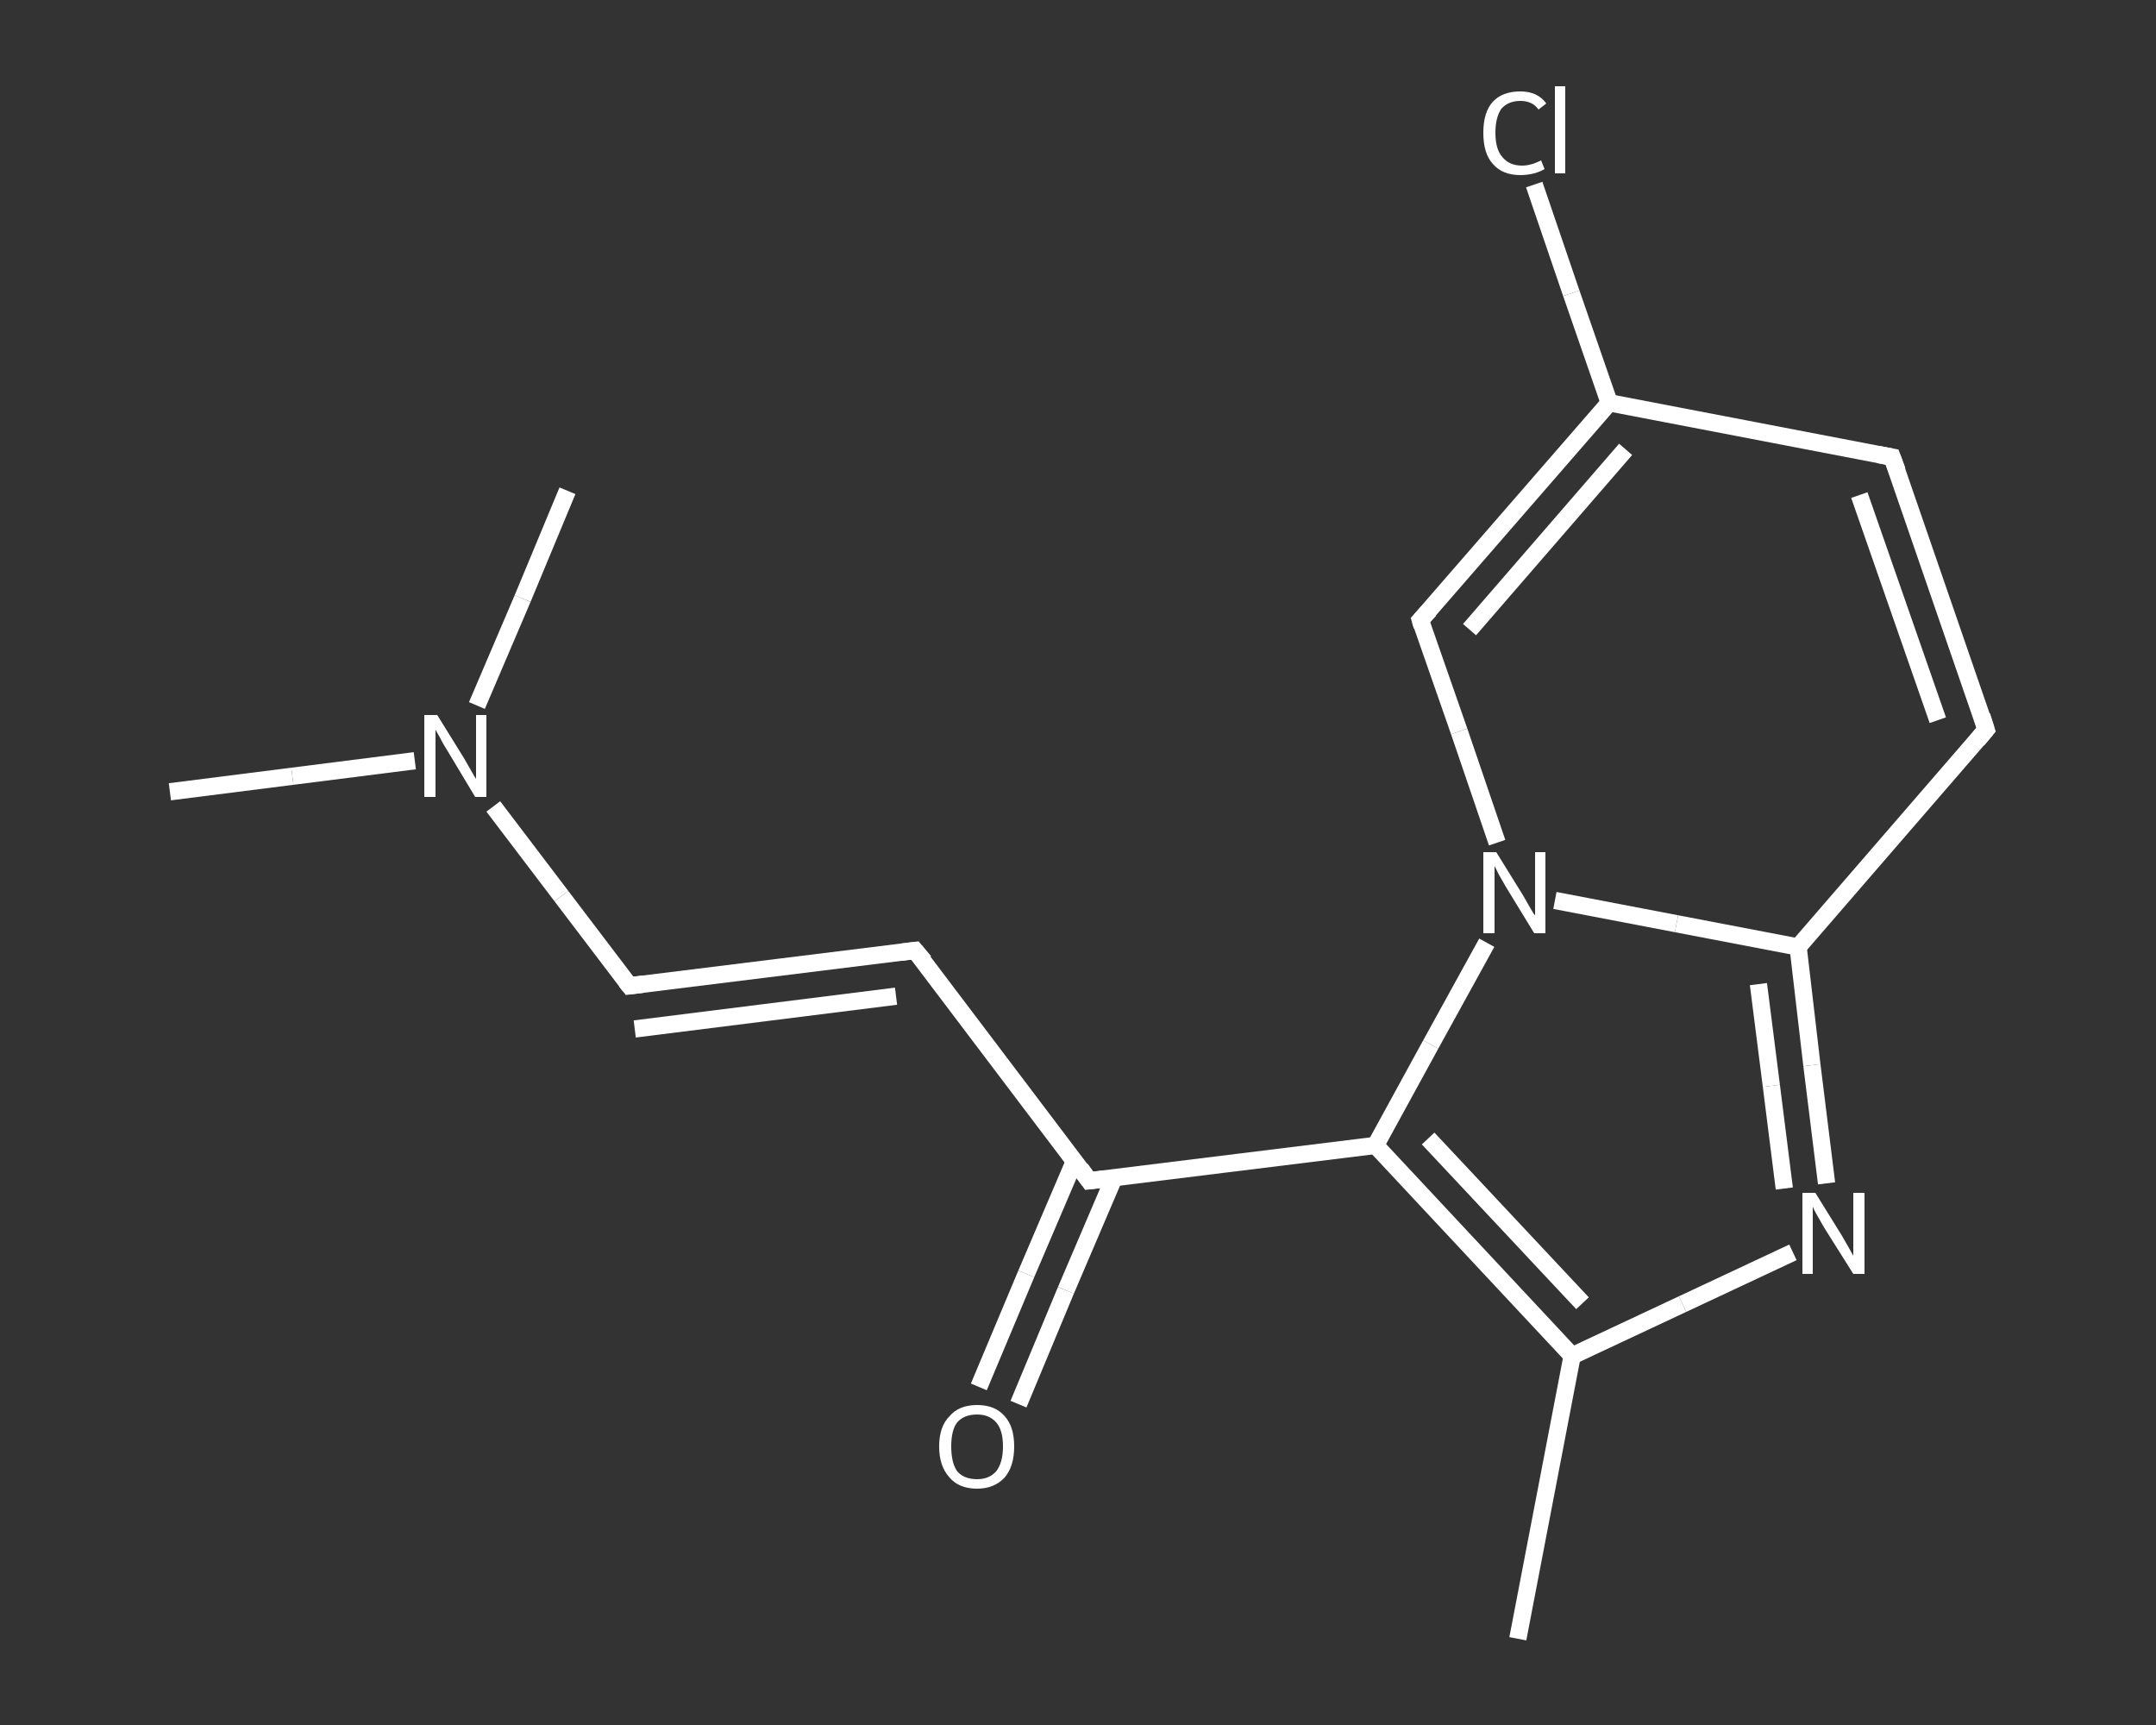 <?xml version='1.0' encoding='iso-8859-1'?>
<svg version='1.1' baseProfile='full'
              xmlns='http://www.w3.org/2000/svg'
                      xmlns:rdkit='http://www.rdkit.org/xml'
                      xmlns:xlink='http://www.w3.org/1999/xlink'
                  xml:space='preserve'
width='250px' height='200px' viewBox='0 0 250 200'>
<rect x="0" y="0" width="250" height="200" fill="#333333" stroke="none"/>
<!-- END OF HEADER -->
<rect style='opacity:1.0;fill:transparent;stroke:none' width='250.0' height='200.0' x='0.0' y='0.0'> </rect>
<path class='bond-0 atom-0 atom-1' d='M 176.0,190.0 L 182.3,157.2' style='fill:none;fill-rule:evenodd;stroke:#FFFFFF;stroke-width:2.0px;stroke-linecap:butt;stroke-linejoin:miter;stroke-opacity:1' />
<path class='bond-1 atom-1 atom-2' d='M 182.3,157.2 L 195.1,151.2' style='fill:none;fill-rule:evenodd;stroke:#FFFFFF;stroke-width:2.0px;stroke-linecap:butt;stroke-linejoin:miter;stroke-opacity:1' />
<path class='bond-1 atom-1 atom-2' d='M 195.1,151.2 L 207.9,145.2' style='fill:none;fill-rule:evenodd;stroke:#FFFFFF;stroke-width:2.0px;stroke-linecap:butt;stroke-linejoin:miter;stroke-opacity:1' />
<path class='bond-2 atom-2 atom-3' d='M 211.8,137.2 L 210.1,123.5' style='fill:none;fill-rule:evenodd;stroke:#FFFFFF;stroke-width:2.0px;stroke-linecap:butt;stroke-linejoin:miter;stroke-opacity:1' />
<path class='bond-2 atom-2 atom-3' d='M 210.1,123.5 L 208.5,109.8' style='fill:none;fill-rule:evenodd;stroke:#FFFFFF;stroke-width:2.0px;stroke-linecap:butt;stroke-linejoin:miter;stroke-opacity:1' />
<path class='bond-2 atom-2 atom-3' d='M 206.9,137.8 L 205.4,125.9' style='fill:none;fill-rule:evenodd;stroke:#FFFFFF;stroke-width:2.0px;stroke-linecap:butt;stroke-linejoin:miter;stroke-opacity:1' />
<path class='bond-2 atom-2 atom-3' d='M 205.4,125.9 L 203.9,114.1' style='fill:none;fill-rule:evenodd;stroke:#FFFFFF;stroke-width:2.0px;stroke-linecap:butt;stroke-linejoin:miter;stroke-opacity:1' />
<path class='bond-3 atom-3 atom-4' d='M 208.5,109.8 L 230.3,84.6' style='fill:none;fill-rule:evenodd;stroke:#FFFFFF;stroke-width:2.0px;stroke-linecap:butt;stroke-linejoin:miter;stroke-opacity:1' />
<path class='bond-4 atom-4 atom-5' d='M 230.3,84.6 L 219.4,53.0' style='fill:none;fill-rule:evenodd;stroke:#FFFFFF;stroke-width:2.0px;stroke-linecap:butt;stroke-linejoin:miter;stroke-opacity:1' />
<path class='bond-4 atom-4 atom-5' d='M 224.7,83.5 L 215.6,57.4' style='fill:none;fill-rule:evenodd;stroke:#FFFFFF;stroke-width:2.0px;stroke-linecap:butt;stroke-linejoin:miter;stroke-opacity:1' />
<path class='bond-5 atom-5 atom-6' d='M 219.4,53.0 L 186.6,46.7' style='fill:none;fill-rule:evenodd;stroke:#FFFFFF;stroke-width:2.0px;stroke-linecap:butt;stroke-linejoin:miter;stroke-opacity:1' />
<path class='bond-6 atom-6 atom-7' d='M 186.6,46.7 L 182.2,34.0' style='fill:none;fill-rule:evenodd;stroke:#FFFFFF;stroke-width:2.0px;stroke-linecap:butt;stroke-linejoin:miter;stroke-opacity:1' />
<path class='bond-6 atom-6 atom-7' d='M 182.2,34.0 L 177.9,21.4' style='fill:none;fill-rule:evenodd;stroke:#FFFFFF;stroke-width:2.0px;stroke-linecap:butt;stroke-linejoin:miter;stroke-opacity:1' />
<path class='bond-7 atom-6 atom-8' d='M 186.6,46.7 L 164.7,71.9' style='fill:none;fill-rule:evenodd;stroke:#FFFFFF;stroke-width:2.0px;stroke-linecap:butt;stroke-linejoin:miter;stroke-opacity:1' />
<path class='bond-7 atom-6 atom-8' d='M 188.5,52.1 L 170.4,73.0' style='fill:none;fill-rule:evenodd;stroke:#FFFFFF;stroke-width:2.0px;stroke-linecap:butt;stroke-linejoin:miter;stroke-opacity:1' />
<path class='bond-8 atom-8 atom-9' d='M 164.7,71.9 L 169.2,84.8' style='fill:none;fill-rule:evenodd;stroke:#FFFFFF;stroke-width:2.0px;stroke-linecap:butt;stroke-linejoin:miter;stroke-opacity:1' />
<path class='bond-8 atom-8 atom-9' d='M 169.2,84.8 L 173.6,97.7' style='fill:none;fill-rule:evenodd;stroke:#FFFFFF;stroke-width:2.0px;stroke-linecap:butt;stroke-linejoin:miter;stroke-opacity:1' />
<path class='bond-9 atom-9 atom-10' d='M 172.4,109.3 L 165.9,121.1' style='fill:none;fill-rule:evenodd;stroke:#FFFFFF;stroke-width:2.0px;stroke-linecap:butt;stroke-linejoin:miter;stroke-opacity:1' />
<path class='bond-9 atom-9 atom-10' d='M 165.9,121.1 L 159.5,132.8' style='fill:none;fill-rule:evenodd;stroke:#FFFFFF;stroke-width:2.0px;stroke-linecap:butt;stroke-linejoin:miter;stroke-opacity:1' />
<path class='bond-10 atom-10 atom-11' d='M 159.5,132.8 L 126.3,136.9' style='fill:none;fill-rule:evenodd;stroke:#FFFFFF;stroke-width:2.0px;stroke-linecap:butt;stroke-linejoin:miter;stroke-opacity:1' />
<path class='bond-11 atom-11 atom-12' d='M 124.6,134.6 L 119.0,147.7' style='fill:none;fill-rule:evenodd;stroke:#FFFFFF;stroke-width:2.0px;stroke-linecap:butt;stroke-linejoin:miter;stroke-opacity:1' />
<path class='bond-11 atom-11 atom-12' d='M 119.0,147.7 L 113.5,160.8' style='fill:none;fill-rule:evenodd;stroke:#FFFFFF;stroke-width:2.0px;stroke-linecap:butt;stroke-linejoin:miter;stroke-opacity:1' />
<path class='bond-11 atom-11 atom-12' d='M 129.2,136.5 L 123.6,149.6' style='fill:none;fill-rule:evenodd;stroke:#FFFFFF;stroke-width:2.0px;stroke-linecap:butt;stroke-linejoin:miter;stroke-opacity:1' />
<path class='bond-11 atom-11 atom-12' d='M 123.6,149.6 L 118.1,162.8' style='fill:none;fill-rule:evenodd;stroke:#FFFFFF;stroke-width:2.0px;stroke-linecap:butt;stroke-linejoin:miter;stroke-opacity:1' />
<path class='bond-12 atom-11 atom-13' d='M 126.3,136.9 L 106.1,110.2' style='fill:none;fill-rule:evenodd;stroke:#FFFFFF;stroke-width:2.0px;stroke-linecap:butt;stroke-linejoin:miter;stroke-opacity:1' />
<path class='bond-13 atom-13 atom-14' d='M 106.1,110.2 L 73.0,114.3' style='fill:none;fill-rule:evenodd;stroke:#FFFFFF;stroke-width:2.0px;stroke-linecap:butt;stroke-linejoin:miter;stroke-opacity:1' />
<path class='bond-13 atom-13 atom-14' d='M 103.9,115.5 L 73.6,119.3' style='fill:none;fill-rule:evenodd;stroke:#FFFFFF;stroke-width:2.0px;stroke-linecap:butt;stroke-linejoin:miter;stroke-opacity:1' />
<path class='bond-14 atom-14 atom-15' d='M 73.0,114.3 L 65.1,103.9' style='fill:none;fill-rule:evenodd;stroke:#FFFFFF;stroke-width:2.0px;stroke-linecap:butt;stroke-linejoin:miter;stroke-opacity:1' />
<path class='bond-14 atom-14 atom-15' d='M 65.1,103.9 L 57.2,93.5' style='fill:none;fill-rule:evenodd;stroke:#FFFFFF;stroke-width:2.0px;stroke-linecap:butt;stroke-linejoin:miter;stroke-opacity:1' />
<path class='bond-15 atom-15 atom-16' d='M 48.1,88.2 L 33.9,90.0' style='fill:none;fill-rule:evenodd;stroke:#FFFFFF;stroke-width:2.0px;stroke-linecap:butt;stroke-linejoin:miter;stroke-opacity:1' />
<path class='bond-15 atom-15 atom-16' d='M 33.9,90.0 L 19.7,91.8' style='fill:none;fill-rule:evenodd;stroke:#FFFFFF;stroke-width:2.0px;stroke-linecap:butt;stroke-linejoin:miter;stroke-opacity:1' />
<path class='bond-16 atom-15 atom-17' d='M 55.3,81.8 L 60.6,69.4' style='fill:none;fill-rule:evenodd;stroke:#FFFFFF;stroke-width:2.0px;stroke-linecap:butt;stroke-linejoin:miter;stroke-opacity:1' />
<path class='bond-16 atom-15 atom-17' d='M 60.6,69.4 L 65.8,56.9' style='fill:none;fill-rule:evenodd;stroke:#FFFFFF;stroke-width:2.0px;stroke-linecap:butt;stroke-linejoin:miter;stroke-opacity:1' />
<path class='bond-17 atom-10 atom-1' d='M 159.5,132.8 L 182.3,157.2' style='fill:none;fill-rule:evenodd;stroke:#FFFFFF;stroke-width:2.0px;stroke-linecap:butt;stroke-linejoin:miter;stroke-opacity:1' />
<path class='bond-17 atom-10 atom-1' d='M 165.6,132.0 L 183.5,151.1' style='fill:none;fill-rule:evenodd;stroke:#FFFFFF;stroke-width:2.0px;stroke-linecap:butt;stroke-linejoin:miter;stroke-opacity:1' />
<path class='bond-18 atom-9 atom-3' d='M 180.3,104.4 L 194.4,107.1' style='fill:none;fill-rule:evenodd;stroke:#FFFFFF;stroke-width:2.0px;stroke-linecap:butt;stroke-linejoin:miter;stroke-opacity:1' />
<path class='bond-18 atom-9 atom-3' d='M 194.4,107.1 L 208.5,109.8' style='fill:none;fill-rule:evenodd;stroke:#FFFFFF;stroke-width:2.0px;stroke-linecap:butt;stroke-linejoin:miter;stroke-opacity:1' />
<path d='M 229.3,85.8 L 230.3,84.6 L 229.8,83.0' style='fill:none;stroke:#FFFFFF;stroke-width:2.0px;stroke-linecap:butt;stroke-linejoin:miter;stroke-opacity:1;' />
<path d='M 220.0,54.6 L 219.4,53.0 L 217.8,52.7' style='fill:none;stroke:#FFFFFF;stroke-width:2.0px;stroke-linecap:butt;stroke-linejoin:miter;stroke-opacity:1;' />
<path d='M 165.8,70.7 L 164.7,71.9 L 164.9,72.6' style='fill:none;stroke:#FFFFFF;stroke-width:2.0px;stroke-linecap:butt;stroke-linejoin:miter;stroke-opacity:1;' />
<path d='M 128.0,136.7 L 126.3,136.9 L 125.3,135.5' style='fill:none;stroke:#FFFFFF;stroke-width:2.0px;stroke-linecap:butt;stroke-linejoin:miter;stroke-opacity:1;' />
<path d='M 107.2,111.5 L 106.1,110.2 L 104.5,110.4' style='fill:none;stroke:#FFFFFF;stroke-width:2.0px;stroke-linecap:butt;stroke-linejoin:miter;stroke-opacity:1;' />
<path d='M 74.6,114.1 L 73.0,114.3 L 72.6,113.8' style='fill:none;stroke:#FFFFFF;stroke-width:2.0px;stroke-linecap:butt;stroke-linejoin:miter;stroke-opacity:1;' />
<path class='atom-2' d='M 210.5 138.3
L 213.6 143.3
Q 213.9 143.8, 214.4 144.7
Q 214.9 145.6, 214.9 145.6
L 214.9 138.3
L 216.2 138.3
L 216.2 147.7
L 214.9 147.7
L 211.5 142.3
Q 211.1 141.6, 210.7 140.9
Q 210.3 140.2, 210.2 139.9
L 210.2 147.7
L 209.0 147.7
L 209.0 138.3
L 210.5 138.3
' fill='#FFFFFF'/>
<path class='atom-7' d='M 172.0 15.4
Q 172.0 13.0, 173.1 11.8
Q 174.2 10.6, 176.3 10.6
Q 178.3 10.6, 179.3 12.0
L 178.4 12.7
Q 177.7 11.7, 176.3 11.7
Q 174.9 11.7, 174.1 12.6
Q 173.4 13.6, 173.4 15.4
Q 173.4 17.3, 174.2 18.2
Q 175.0 19.2, 176.5 19.2
Q 177.5 19.2, 178.7 18.6
L 179.1 19.6
Q 178.6 19.9, 177.9 20.1
Q 177.1 20.3, 176.3 20.3
Q 174.2 20.3, 173.1 19.0
Q 172.0 17.8, 172.0 15.4
' fill='#FFFFFF'/>
<path class='atom-7' d='M 180.3 10.0
L 181.5 10.0
L 181.5 20.1
L 180.3 20.1
L 180.3 10.0
' fill='#FFFFFF'/>
<path class='atom-9' d='M 173.5 98.8
L 176.6 103.8
Q 176.9 104.3, 177.4 105.2
Q 177.9 106.1, 178.0 106.1
L 178.0 98.8
L 179.2 98.8
L 179.2 108.2
L 177.9 108.2
L 174.6 102.8
Q 174.2 102.1, 173.8 101.4
Q 173.4 100.6, 173.3 100.4
L 173.3 108.2
L 172.0 108.2
L 172.0 98.8
L 173.5 98.8
' fill='#FFFFFF'/>
<path class='atom-12' d='M 108.9 167.7
Q 108.9 165.4, 110.1 164.2
Q 111.2 162.9, 113.3 162.9
Q 115.4 162.9, 116.5 164.2
Q 117.6 165.4, 117.6 167.7
Q 117.6 170.0, 116.5 171.3
Q 115.3 172.6, 113.3 172.6
Q 111.2 172.6, 110.1 171.3
Q 108.9 170.0, 108.9 167.7
M 113.3 171.5
Q 114.7 171.5, 115.5 170.6
Q 116.3 169.6, 116.3 167.7
Q 116.3 165.8, 115.5 164.9
Q 114.7 164.0, 113.3 164.0
Q 111.8 164.0, 111.0 164.9
Q 110.3 165.8, 110.3 167.7
Q 110.3 169.6, 111.0 170.6
Q 111.8 171.5, 113.3 171.5
' fill='#FFFFFF'/>
<path class='atom-15' d='M 50.7 82.9
L 53.8 87.9
Q 54.1 88.4, 54.6 89.3
Q 55.1 90.2, 55.2 90.3
L 55.2 82.9
L 56.4 82.9
L 56.4 92.4
L 55.1 92.4
L 51.8 86.9
Q 51.4 86.3, 51.0 85.5
Q 50.6 84.8, 50.5 84.6
L 50.5 92.4
L 49.2 92.4
L 49.2 82.9
L 50.7 82.9
' fill='#FFFFFF'/>
</svg>
